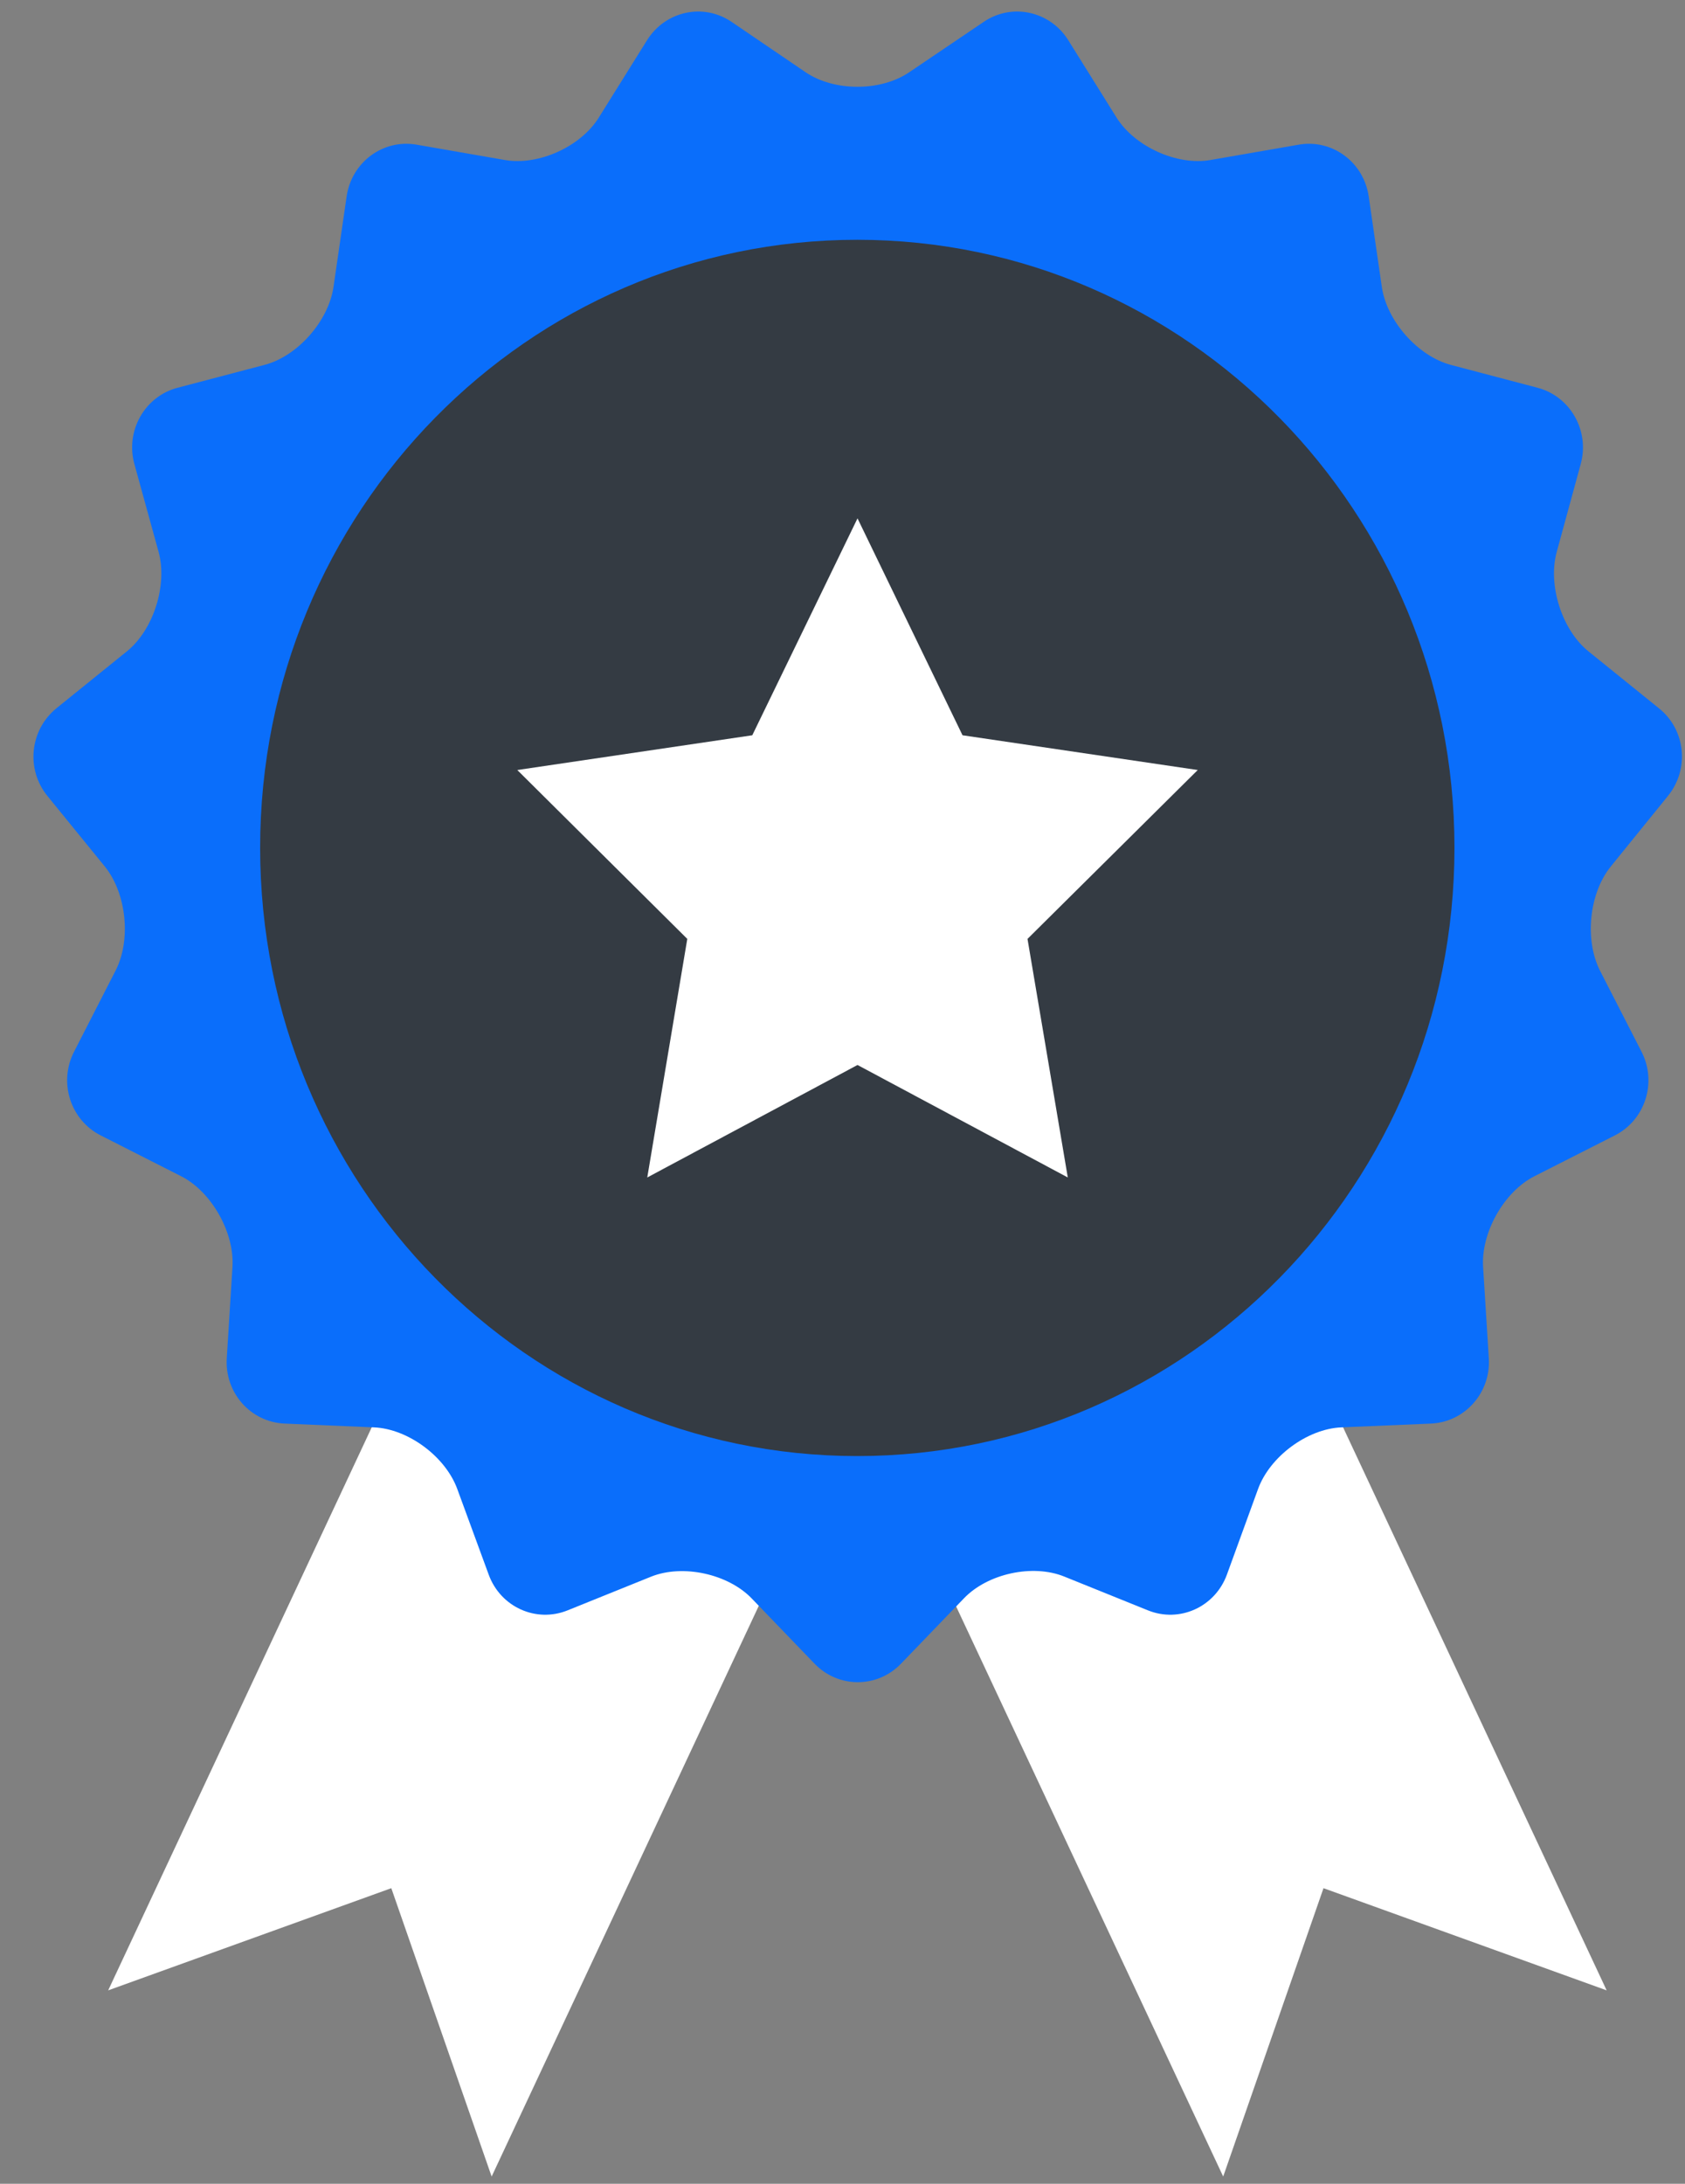 <svg width="44" height="57" viewBox="0 0 44 57" fill="none" xmlns="http://www.w3.org/2000/svg">
<rect x="0" y="0" width="44" height="57" fill="#808080" stroke="none"/>
<path d="M12.373 31.562L2.825 51.952L10.218 49.285L12.838 56.812L22.386 36.423L12.373 31.562Z" fill="white"/>
<path d="M32.405 31.562L41.954 51.952L34.56 49.285L31.941 56.812L22.386 36.423L32.405 31.562Z" fill="white"/>
<path d="M21.044 1.891C21.786 2.39 22.993 2.39 23.735 1.891L25.689 0.57C26.425 0.071 27.419 0.288 27.896 1.05L29.154 3.066C29.631 3.828 30.735 4.328 31.606 4.177L33.915 3.776C34.793 3.625 35.612 4.236 35.741 5.129L36.083 7.487C36.212 8.381 37.025 9.294 37.883 9.524L40.148 10.121C41.006 10.345 41.515 11.245 41.277 12.112L40.651 14.404C40.412 15.271 40.786 16.447 41.483 17.005L43.322 18.49C44.019 19.048 44.122 20.079 43.554 20.776L42.064 22.615C41.496 23.311 41.373 24.533 41.78 25.335L42.864 27.45C43.277 28.251 42.96 29.236 42.167 29.637L40.07 30.701C39.276 31.102 38.67 32.173 38.728 33.073L38.877 35.45C38.935 36.35 38.251 37.119 37.367 37.158L35.025 37.257C34.135 37.296 33.16 38.019 32.851 38.866L32.038 41.1C31.728 41.947 30.799 42.367 29.973 42.032L27.793 41.152C26.967 40.817 25.786 41.073 25.167 41.724L23.528 43.425C22.909 44.069 21.89 44.069 21.27 43.425L19.631 41.724C19.012 41.08 17.831 40.824 17.006 41.152L14.825 42.032C13.999 42.367 13.07 41.947 12.761 41.1L11.941 38.866C11.631 38.019 10.657 37.296 9.767 37.257L7.431 37.158C6.541 37.119 5.864 36.35 5.922 35.45L6.07 33.073C6.128 32.173 5.522 31.102 4.728 30.701L2.631 29.637C1.838 29.236 1.522 28.251 1.935 27.45L3.018 25.335C3.431 24.533 3.302 23.311 2.735 22.615L1.238 20.776C0.67 20.079 0.78 19.055 1.47 18.49L3.309 17.005C4.006 16.447 4.38 15.271 4.141 14.404L3.509 12.112C3.27 11.245 3.78 10.345 4.638 10.121L6.909 9.524C7.767 9.3 8.58 8.381 8.709 7.487L9.051 5.129C9.18 4.236 9.999 3.625 10.877 3.776L13.186 4.177C14.064 4.328 15.167 3.828 15.638 3.066L16.896 1.05C17.373 0.288 18.367 0.071 19.102 0.57L21.044 1.891Z" fill="#0A6EFB"/>
<path d="M37.98 22.129C37.98 30.898 30.999 38.006 22.386 38.006C13.773 38.006 6.793 30.898 6.793 22.129C6.793 13.36 13.773 6.259 22.386 6.259C30.999 6.259 37.98 13.367 37.98 22.129Z" fill="#343B43"/>
<path d="M22.392 13.53L25.134 19.192L31.276 20.099L26.831 24.507L27.883 30.734L22.392 27.798L16.902 30.734L17.947 24.507L13.508 20.099L19.644 19.192L22.392 13.53Z" fill="white"/>
</svg>
